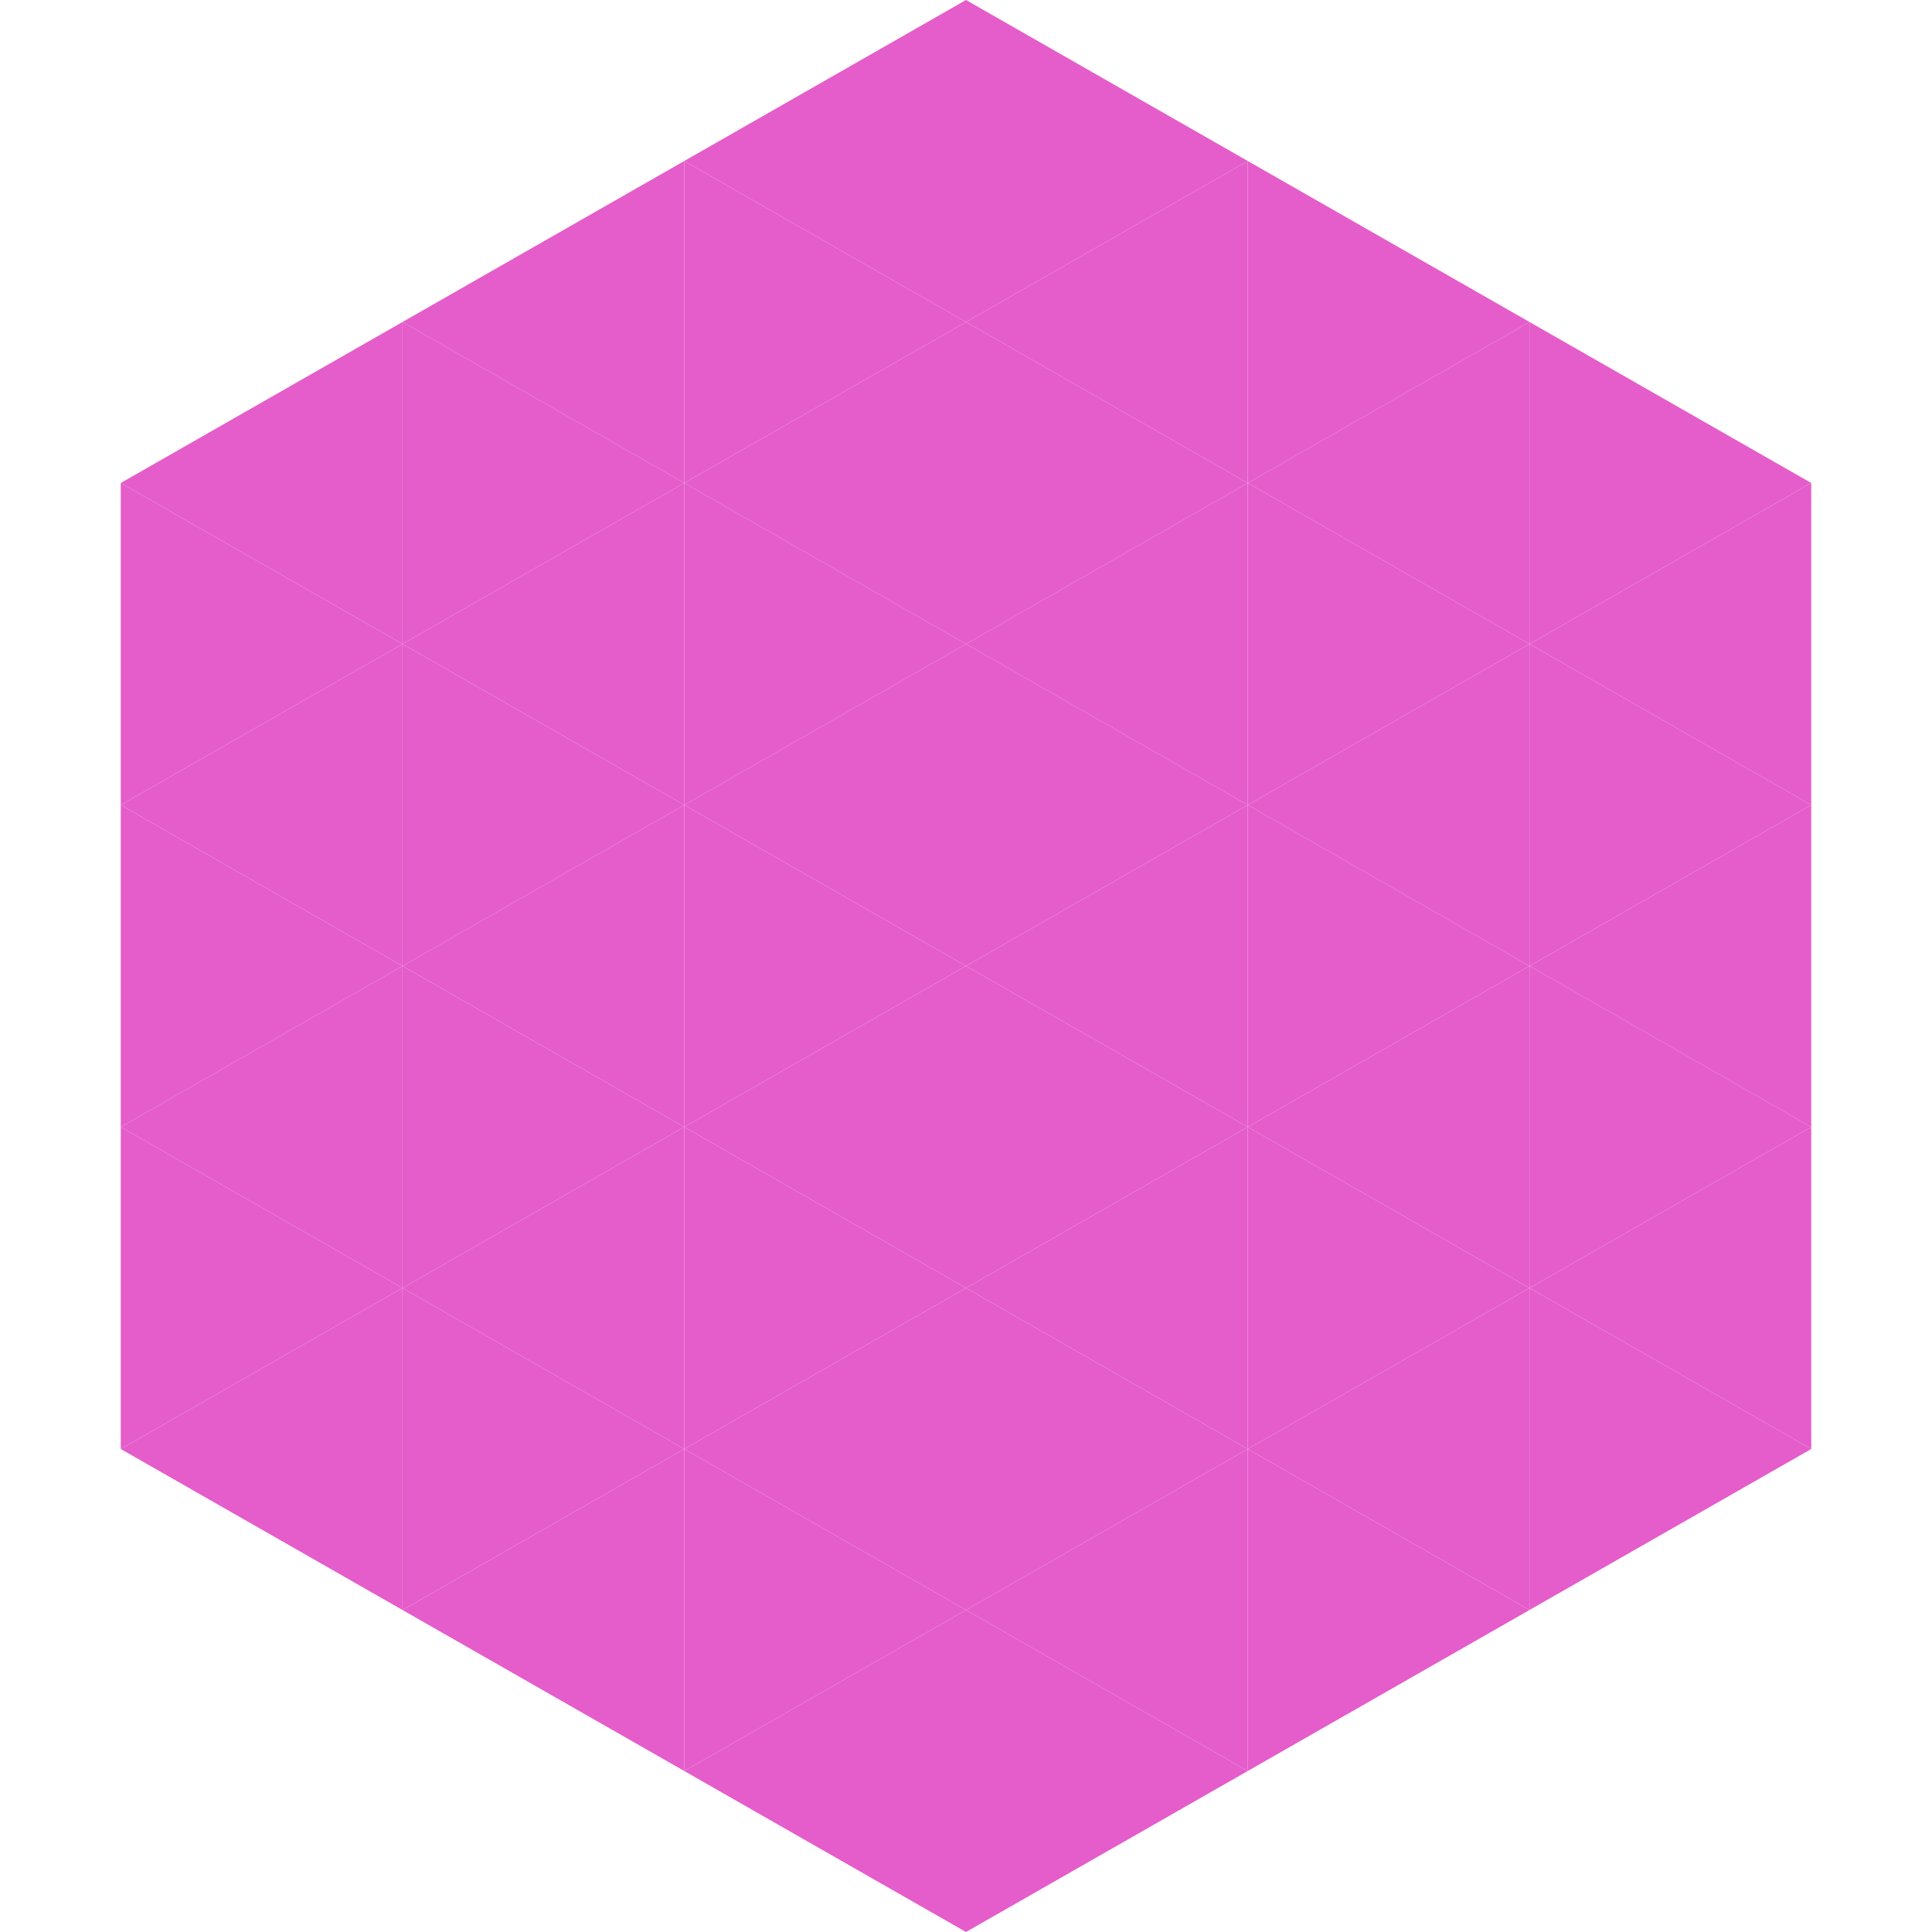 <?xml version="1.0"?>
<!-- Generated by SVGo -->
<svg width="240" height="240"
     xmlns="http://www.w3.org/2000/svg"
     xmlns:xlink="http://www.w3.org/1999/xlink">
<polygon points="50,40 15,60 50,80" style="fill:rgb(229,93,203)" />
<polygon points="190,40 225,60 190,80" style="fill:rgb(229,93,203)" />
<polygon points="15,60 50,80 15,100" style="fill:rgb(229,93,203)" />
<polygon points="225,60 190,80 225,100" style="fill:rgb(229,93,203)" />
<polygon points="50,80 15,100 50,120" style="fill:rgb(229,93,203)" />
<polygon points="190,80 225,100 190,120" style="fill:rgb(229,93,203)" />
<polygon points="15,100 50,120 15,140" style="fill:rgb(229,93,203)" />
<polygon points="225,100 190,120 225,140" style="fill:rgb(229,93,203)" />
<polygon points="50,120 15,140 50,160" style="fill:rgb(229,93,203)" />
<polygon points="190,120 225,140 190,160" style="fill:rgb(229,93,203)" />
<polygon points="15,140 50,160 15,180" style="fill:rgb(229,93,203)" />
<polygon points="225,140 190,160 225,180" style="fill:rgb(229,93,203)" />
<polygon points="50,160 15,180 50,200" style="fill:rgb(229,93,203)" />
<polygon points="190,160 225,180 190,200" style="fill:rgb(229,93,203)" />
<polygon points="15,180 50,200 15,220" style="fill:rgb(255,255,255); fill-opacity:0" />
<polygon points="225,180 190,200 225,220" style="fill:rgb(255,255,255); fill-opacity:0" />
<polygon points="50,0 85,20 50,40" style="fill:rgb(255,255,255); fill-opacity:0" />
<polygon points="190,0 155,20 190,40" style="fill:rgb(255,255,255); fill-opacity:0" />
<polygon points="85,20 50,40 85,60" style="fill:rgb(229,93,203)" />
<polygon points="155,20 190,40 155,60" style="fill:rgb(229,93,203)" />
<polygon points="50,40 85,60 50,80" style="fill:rgb(229,93,203)" />
<polygon points="190,40 155,60 190,80" style="fill:rgb(229,93,203)" />
<polygon points="85,60 50,80 85,100" style="fill:rgb(229,93,203)" />
<polygon points="155,60 190,80 155,100" style="fill:rgb(229,93,203)" />
<polygon points="50,80 85,100 50,120" style="fill:rgb(229,93,203)" />
<polygon points="190,80 155,100 190,120" style="fill:rgb(229,93,203)" />
<polygon points="85,100 50,120 85,140" style="fill:rgb(229,93,203)" />
<polygon points="155,100 190,120 155,140" style="fill:rgb(229,93,203)" />
<polygon points="50,120 85,140 50,160" style="fill:rgb(229,93,203)" />
<polygon points="190,120 155,140 190,160" style="fill:rgb(229,93,203)" />
<polygon points="85,140 50,160 85,180" style="fill:rgb(229,93,203)" />
<polygon points="155,140 190,160 155,180" style="fill:rgb(229,93,203)" />
<polygon points="50,160 85,180 50,200" style="fill:rgb(229,93,203)" />
<polygon points="190,160 155,180 190,200" style="fill:rgb(229,93,203)" />
<polygon points="85,180 50,200 85,220" style="fill:rgb(229,93,203)" />
<polygon points="155,180 190,200 155,220" style="fill:rgb(229,93,203)" />
<polygon points="120,0 85,20 120,40" style="fill:rgb(229,93,203)" />
<polygon points="120,0 155,20 120,40" style="fill:rgb(229,93,203)" />
<polygon points="85,20 120,40 85,60" style="fill:rgb(229,93,203)" />
<polygon points="155,20 120,40 155,60" style="fill:rgb(229,93,203)" />
<polygon points="120,40 85,60 120,80" style="fill:rgb(229,93,203)" />
<polygon points="120,40 155,60 120,80" style="fill:rgb(229,93,203)" />
<polygon points="85,60 120,80 85,100" style="fill:rgb(229,93,203)" />
<polygon points="155,60 120,80 155,100" style="fill:rgb(229,93,203)" />
<polygon points="120,80 85,100 120,120" style="fill:rgb(229,93,203)" />
<polygon points="120,80 155,100 120,120" style="fill:rgb(229,93,203)" />
<polygon points="85,100 120,120 85,140" style="fill:rgb(229,93,203)" />
<polygon points="155,100 120,120 155,140" style="fill:rgb(229,93,203)" />
<polygon points="120,120 85,140 120,160" style="fill:rgb(229,93,203)" />
<polygon points="120,120 155,140 120,160" style="fill:rgb(229,93,203)" />
<polygon points="85,140 120,160 85,180" style="fill:rgb(229,93,203)" />
<polygon points="155,140 120,160 155,180" style="fill:rgb(229,93,203)" />
<polygon points="120,160 85,180 120,200" style="fill:rgb(229,93,203)" />
<polygon points="120,160 155,180 120,200" style="fill:rgb(229,93,203)" />
<polygon points="85,180 120,200 85,220" style="fill:rgb(229,93,203)" />
<polygon points="155,180 120,200 155,220" style="fill:rgb(229,93,203)" />
<polygon points="120,200 85,220 120,240" style="fill:rgb(229,93,203)" />
<polygon points="120,200 155,220 120,240" style="fill:rgb(229,93,203)" />
<polygon points="85,220 120,240 85,260" style="fill:rgb(255,255,255); fill-opacity:0" />
<polygon points="155,220 120,240 155,260" style="fill:rgb(255,255,255); fill-opacity:0" />
</svg>
